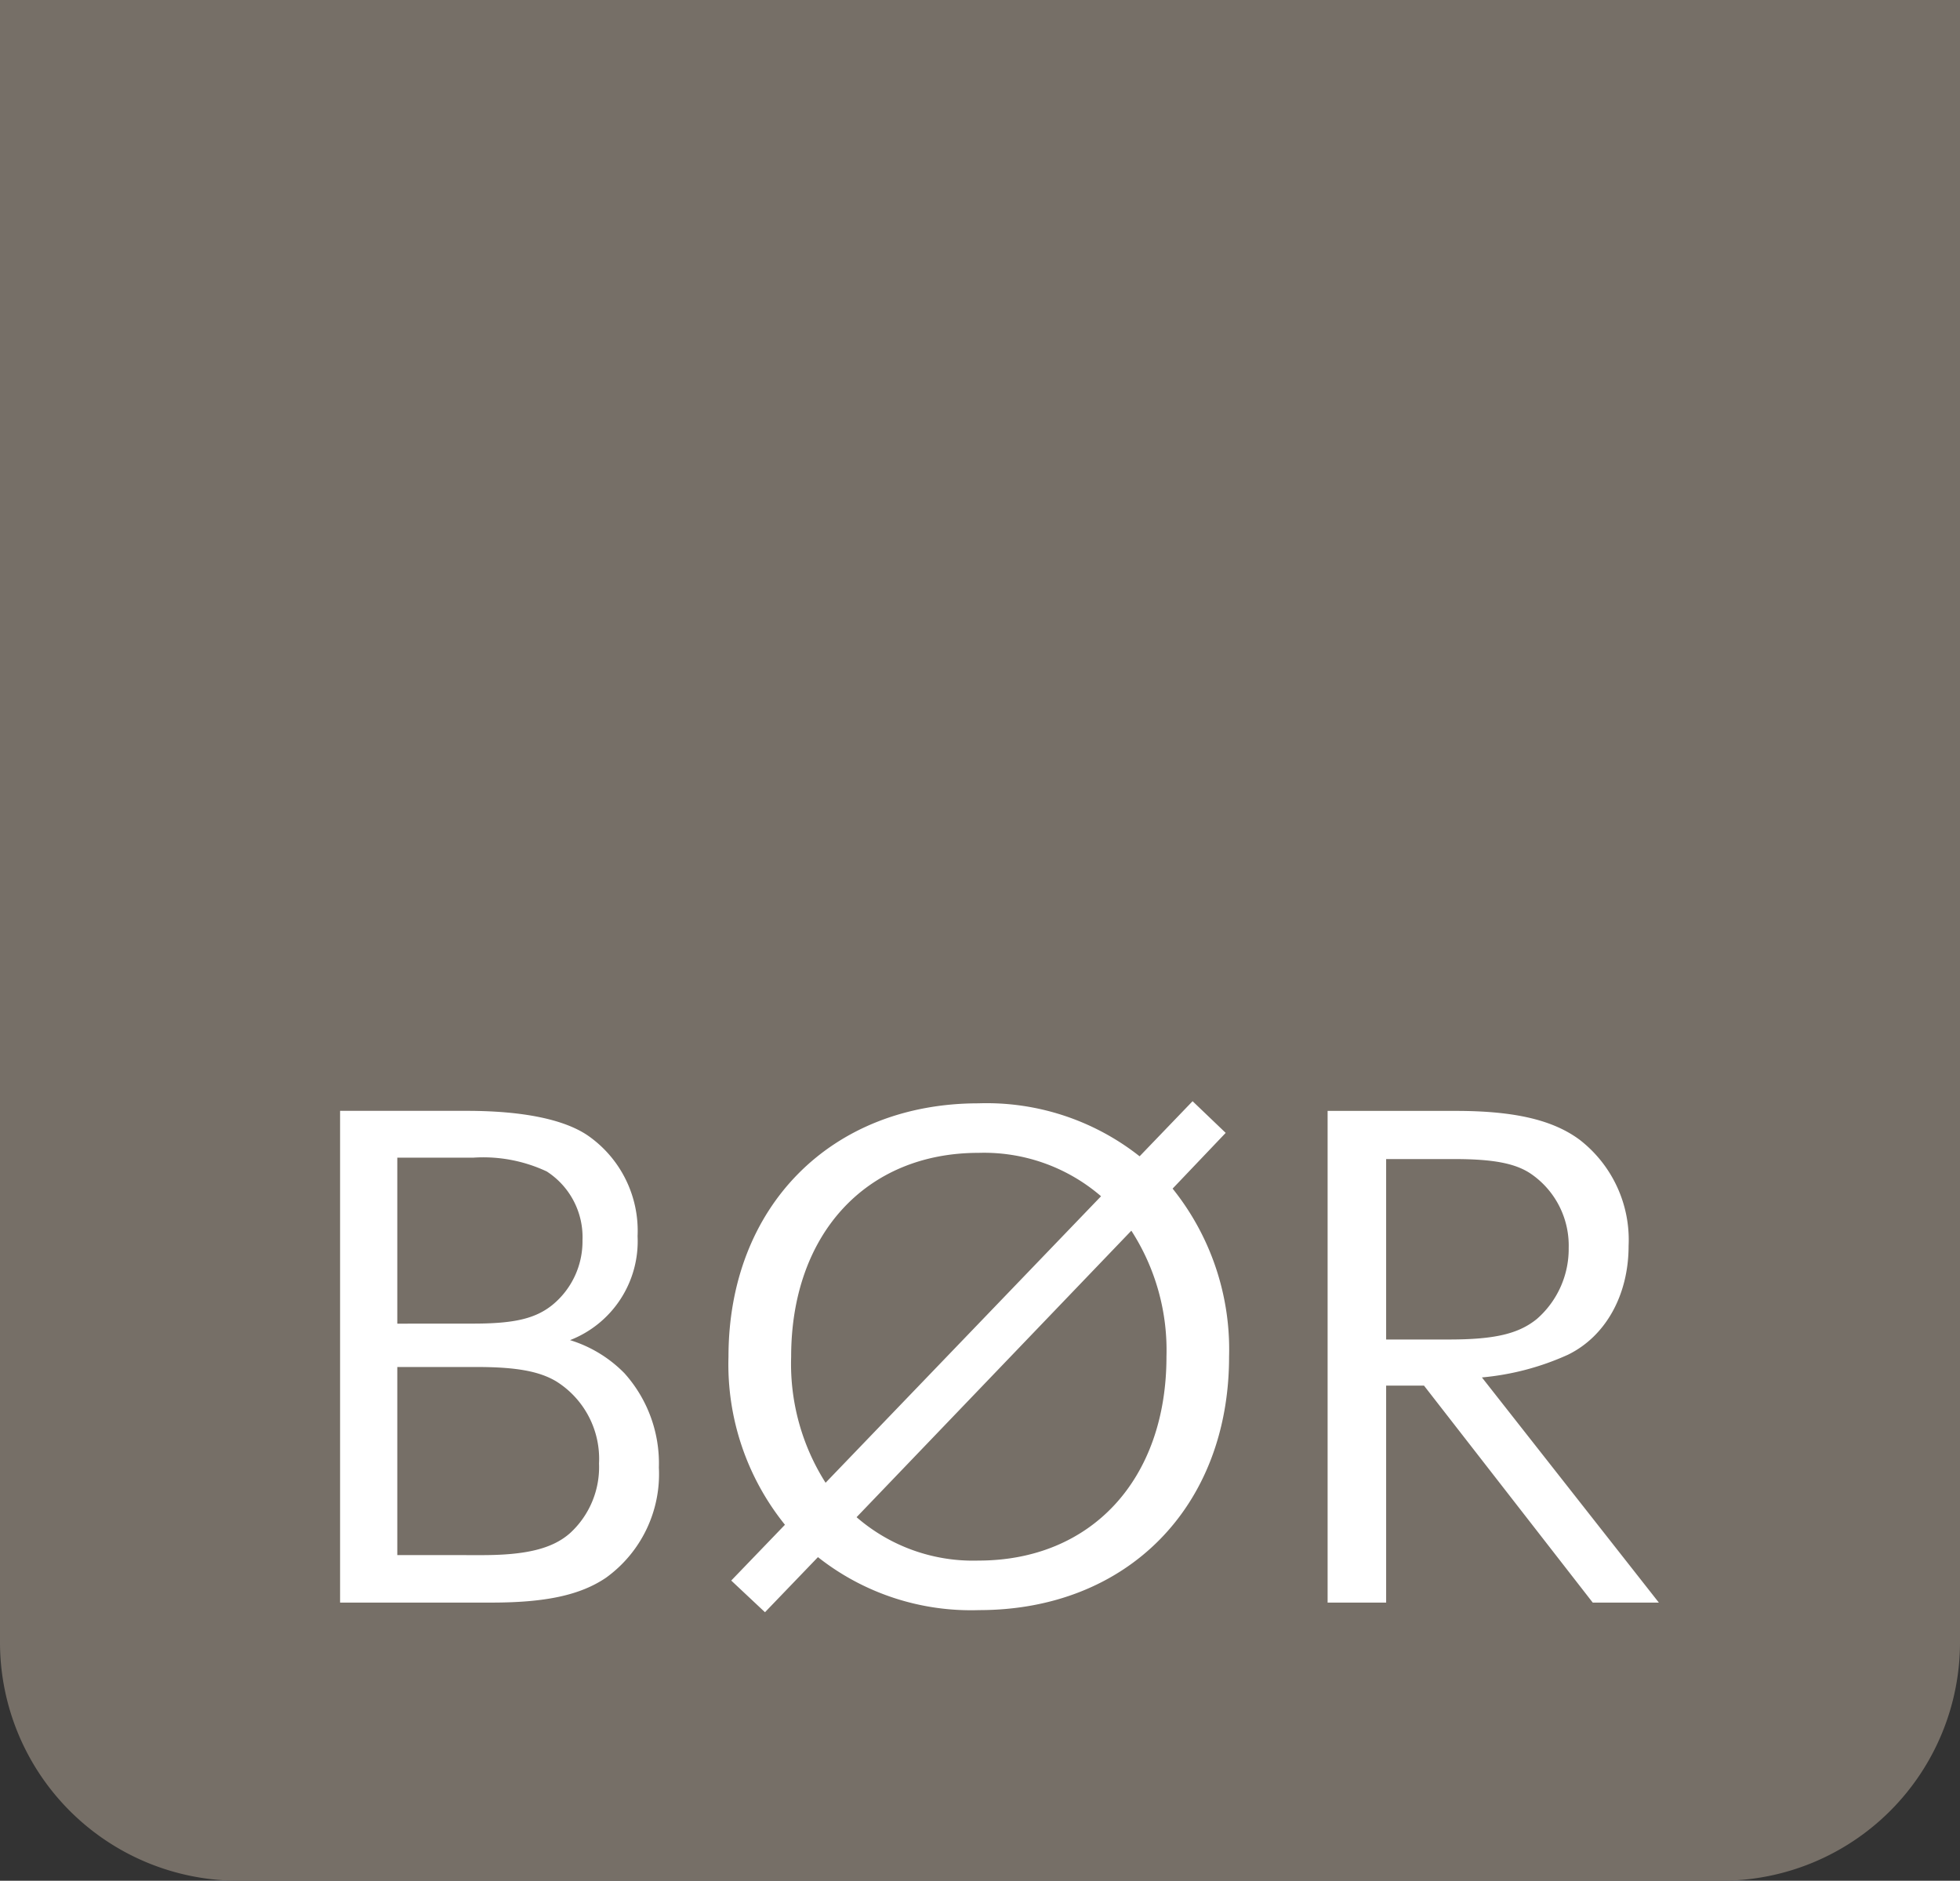 <svg xmlns="http://www.w3.org/2000/svg" width="148" height="142" viewBox="0 0 148 142">
  <rect x="0" y="0" width="148" height="142" fill="#333333" stroke="none"/>
  <g id="Bor_logo" transform="translate(-605 -674)">
    <g id="Group_2" data-name="Group 2" transform="translate(605 674)">
      <path id="Rectangle_37" data-name="Rectangle 37" d="M0,0H148a0,0,0,0,1,0,0V124a18,18,0,0,1-18,18H18A18,18,0,0,1,0,124V0A0,0,0,0,1,0,0Z" fill="#766f67"/>
      <path id="Path_15" data-name="Path 15" d="M4.68,0H16.12c4.108,0,6.708-.572,8.632-1.872a9.647,9.647,0,0,0,4-8.32,10.183,10.183,0,0,0-2.6-7.124,9.76,9.76,0,0,0-4.108-2.5,8.013,8.013,0,0,0,5.1-7.852A8.756,8.756,0,0,0,23.4-35.256c-1.82-1.248-4.992-1.872-9.152-1.872H4.68ZM9-21.06V-33.592h5.72a11.3,11.3,0,0,1,5.564,1.04,5.9,5.9,0,0,1,2.7,5.2A6.2,6.2,0,0,1,20.7-22.464c-1.3,1.04-2.912,1.4-5.98,1.4ZM9-3.588v-14.2h5.98c2.964,0,4.732.312,6.032,1.092A6.9,6.9,0,0,1,24.232-10.5a6.755,6.755,0,0,1-2.184,5.252c-1.352,1.2-3.38,1.664-6.656,1.664ZM71.552-35.464l-2.5-2.392-4,4.16a18.64,18.64,0,0,0-12.168-4c-11.128,0-18.876,7.8-18.876,19.136A19.284,19.284,0,0,0,38.272-5.876L34.216-1.664,36.764.728l4-4.16a18.64,18.64,0,0,0,12.168,4c11.18,0,18.876-7.8,18.876-19.136a19.4,19.4,0,0,0-4.264-12.688ZM64.428-28.08a16.64,16.64,0,0,1,2.652,9.516c0,9.256-5.668,15.392-14.2,15.392a13.415,13.415,0,0,1-9.2-3.276ZM41.34-9.048a16.731,16.731,0,0,1-2.6-9.516c0-9.256,5.668-15.392,14.144-15.392A13.524,13.524,0,0,1,62.14-30.68ZM83.668-16.38h2.86L99.268,0h4.992L90.9-17a20.079,20.079,0,0,0,6.5-1.716c2.86-1.4,4.576-4.524,4.576-8.216a9.557,9.557,0,0,0-3.692-8.008c-2.028-1.508-4.94-2.184-9.36-2.184H79.248V0h4.42Zm0-3.484V-33.488h5.1c2.964,0,4.68.312,5.876,1.144a6.566,6.566,0,0,1,2.808,5.564,7.017,7.017,0,0,1-2.392,5.356c-1.4,1.144-3.224,1.56-6.656,1.56Z" transform="translate(21 121)" fill="#fff"/>
    </g>
  </g>
</svg>

